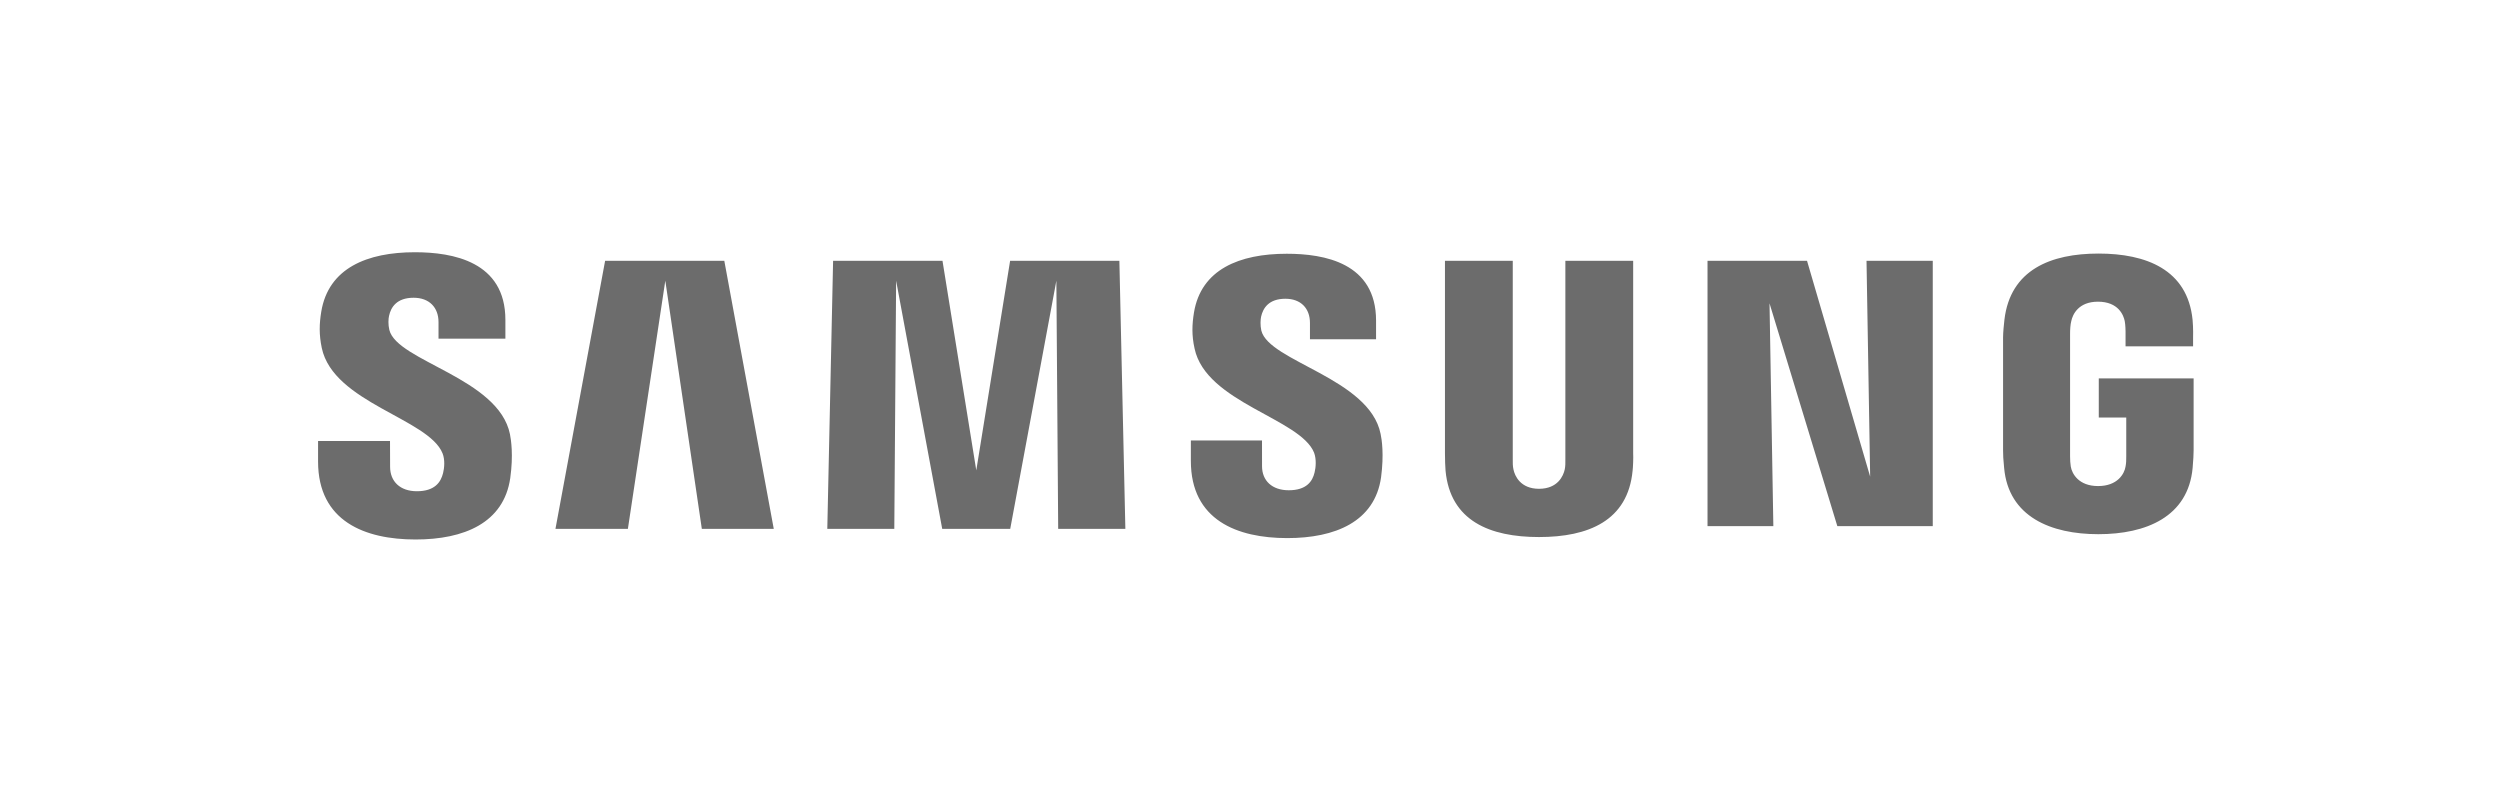 <svg width="172" height="55" viewBox="0 0 172 55" fill="none" xmlns="http://www.w3.org/2000/svg">
<g style="mix-blend-mode:luminosity">
<mask id="mask0_48_130" style="mask-type:luminance" maskUnits="userSpaceOnUse" x="12" y="7" width="149" height="40">
<path d="M12 7.47H160.812V47H12V7.47Z" fill="white"/>
</mask>
<g mask="url(#mask0_48_130)">
<path d="M144.396 26.034V28.724H146.286V31.394C146.292 31.632 146.279 31.889 146.238 32.095C146.163 32.593 145.69 33.441 144.348 33.441C143.014 33.441 142.55 32.593 142.469 32.095C142.435 31.889 142.421 31.632 142.421 31.394V22.963C142.421 22.665 142.441 22.338 142.504 22.091C142.596 21.642 142.994 20.756 144.338 20.756C145.749 20.756 146.101 21.69 146.182 22.091C146.235 22.357 146.238 22.803 146.238 22.803V23.826H150.884V23.221C150.884 23.221 150.905 22.59 150.849 22C150.5 18.54 147.648 17.445 144.379 17.445C141.104 17.445 138.31 18.55 137.904 22C137.867 22.316 137.811 22.883 137.811 23.221V30.977C137.811 31.314 137.822 31.576 137.884 32.193C138.187 35.559 141.104 36.752 144.366 36.752C147.648 36.752 150.545 35.559 150.853 32.193C150.908 31.576 150.914 31.314 150.921 30.977V26.034H144.396ZM112.362 17.941H107.697V31.588C107.704 31.826 107.697 32.093 107.656 32.289C107.559 32.747 107.17 33.629 105.883 33.629C104.613 33.629 104.214 32.747 104.124 32.289C104.078 32.093 104.072 31.826 104.078 31.588V17.941H99.413V31.165C99.408 31.506 99.434 32.202 99.454 32.384C99.776 35.83 102.492 36.949 105.883 36.949C109.281 36.949 111.995 35.83 112.323 32.384C112.349 32.202 112.382 31.506 112.362 31.165V17.941ZM69.496 17.941L67.168 32.361L64.843 17.941H57.317L56.918 36.388H61.528L61.653 19.311L64.825 36.388H69.503L72.678 19.311L72.803 36.388H77.425L77.013 17.941H69.496ZM41.632 17.941L38.215 36.388H43.198L45.773 19.311L48.286 36.388H53.235L49.832 17.941H41.632ZM128.667 32.793L124.323 17.941H117.477V36.196H122.006L121.743 20.869L126.408 36.196H132.974V17.941H128.416L128.667 32.793ZM86.779 22.742C86.697 22.378 86.721 21.991 86.763 21.788C86.895 21.198 87.292 20.554 88.435 20.554C89.501 20.554 90.125 21.218 90.125 22.215V23.343H94.673V22.057C94.673 18.082 91.11 17.458 88.53 17.458C85.28 17.458 82.627 18.529 82.142 21.52C82.014 22.334 81.982 23.056 82.186 23.978C82.976 27.707 89.468 28.789 90.41 31.147C90.577 31.594 90.529 32.164 90.444 32.499C90.303 33.113 89.89 33.73 88.666 33.73C87.519 33.73 86.828 33.071 86.828 32.076L86.826 30.305H81.931V31.713C81.931 35.791 85.125 37.021 88.565 37.021C91.86 37.021 94.581 35.895 95.017 32.843C95.226 31.266 95.069 30.239 94.985 29.852C94.222 26.028 87.303 24.877 86.779 22.742ZM26.786 22.697C26.697 22.325 26.718 21.933 26.767 21.728C26.893 21.14 27.293 20.485 28.456 20.485C29.535 20.485 30.17 21.155 30.17 22.16V23.302H34.771V22.006C34.771 17.993 31.153 17.354 28.545 17.354C25.268 17.354 22.591 18.441 22.101 21.454C21.967 22.28 21.944 23.008 22.138 23.94C22.937 27.712 29.493 28.802 30.447 31.189C30.625 31.632 30.571 32.202 30.483 32.55C30.331 33.171 29.915 33.797 28.681 33.797C27.529 33.797 26.839 33.125 26.839 32.117L26.833 30.342H21.883V31.753C21.883 35.877 25.122 37.117 28.589 37.117C31.922 37.117 34.659 35.981 35.105 32.894C35.327 31.303 35.161 30.267 35.086 29.875C34.307 26.003 27.311 24.856 26.786 22.697Z" fill="#6C6C6C"/>
</g>
</g>
</svg>
